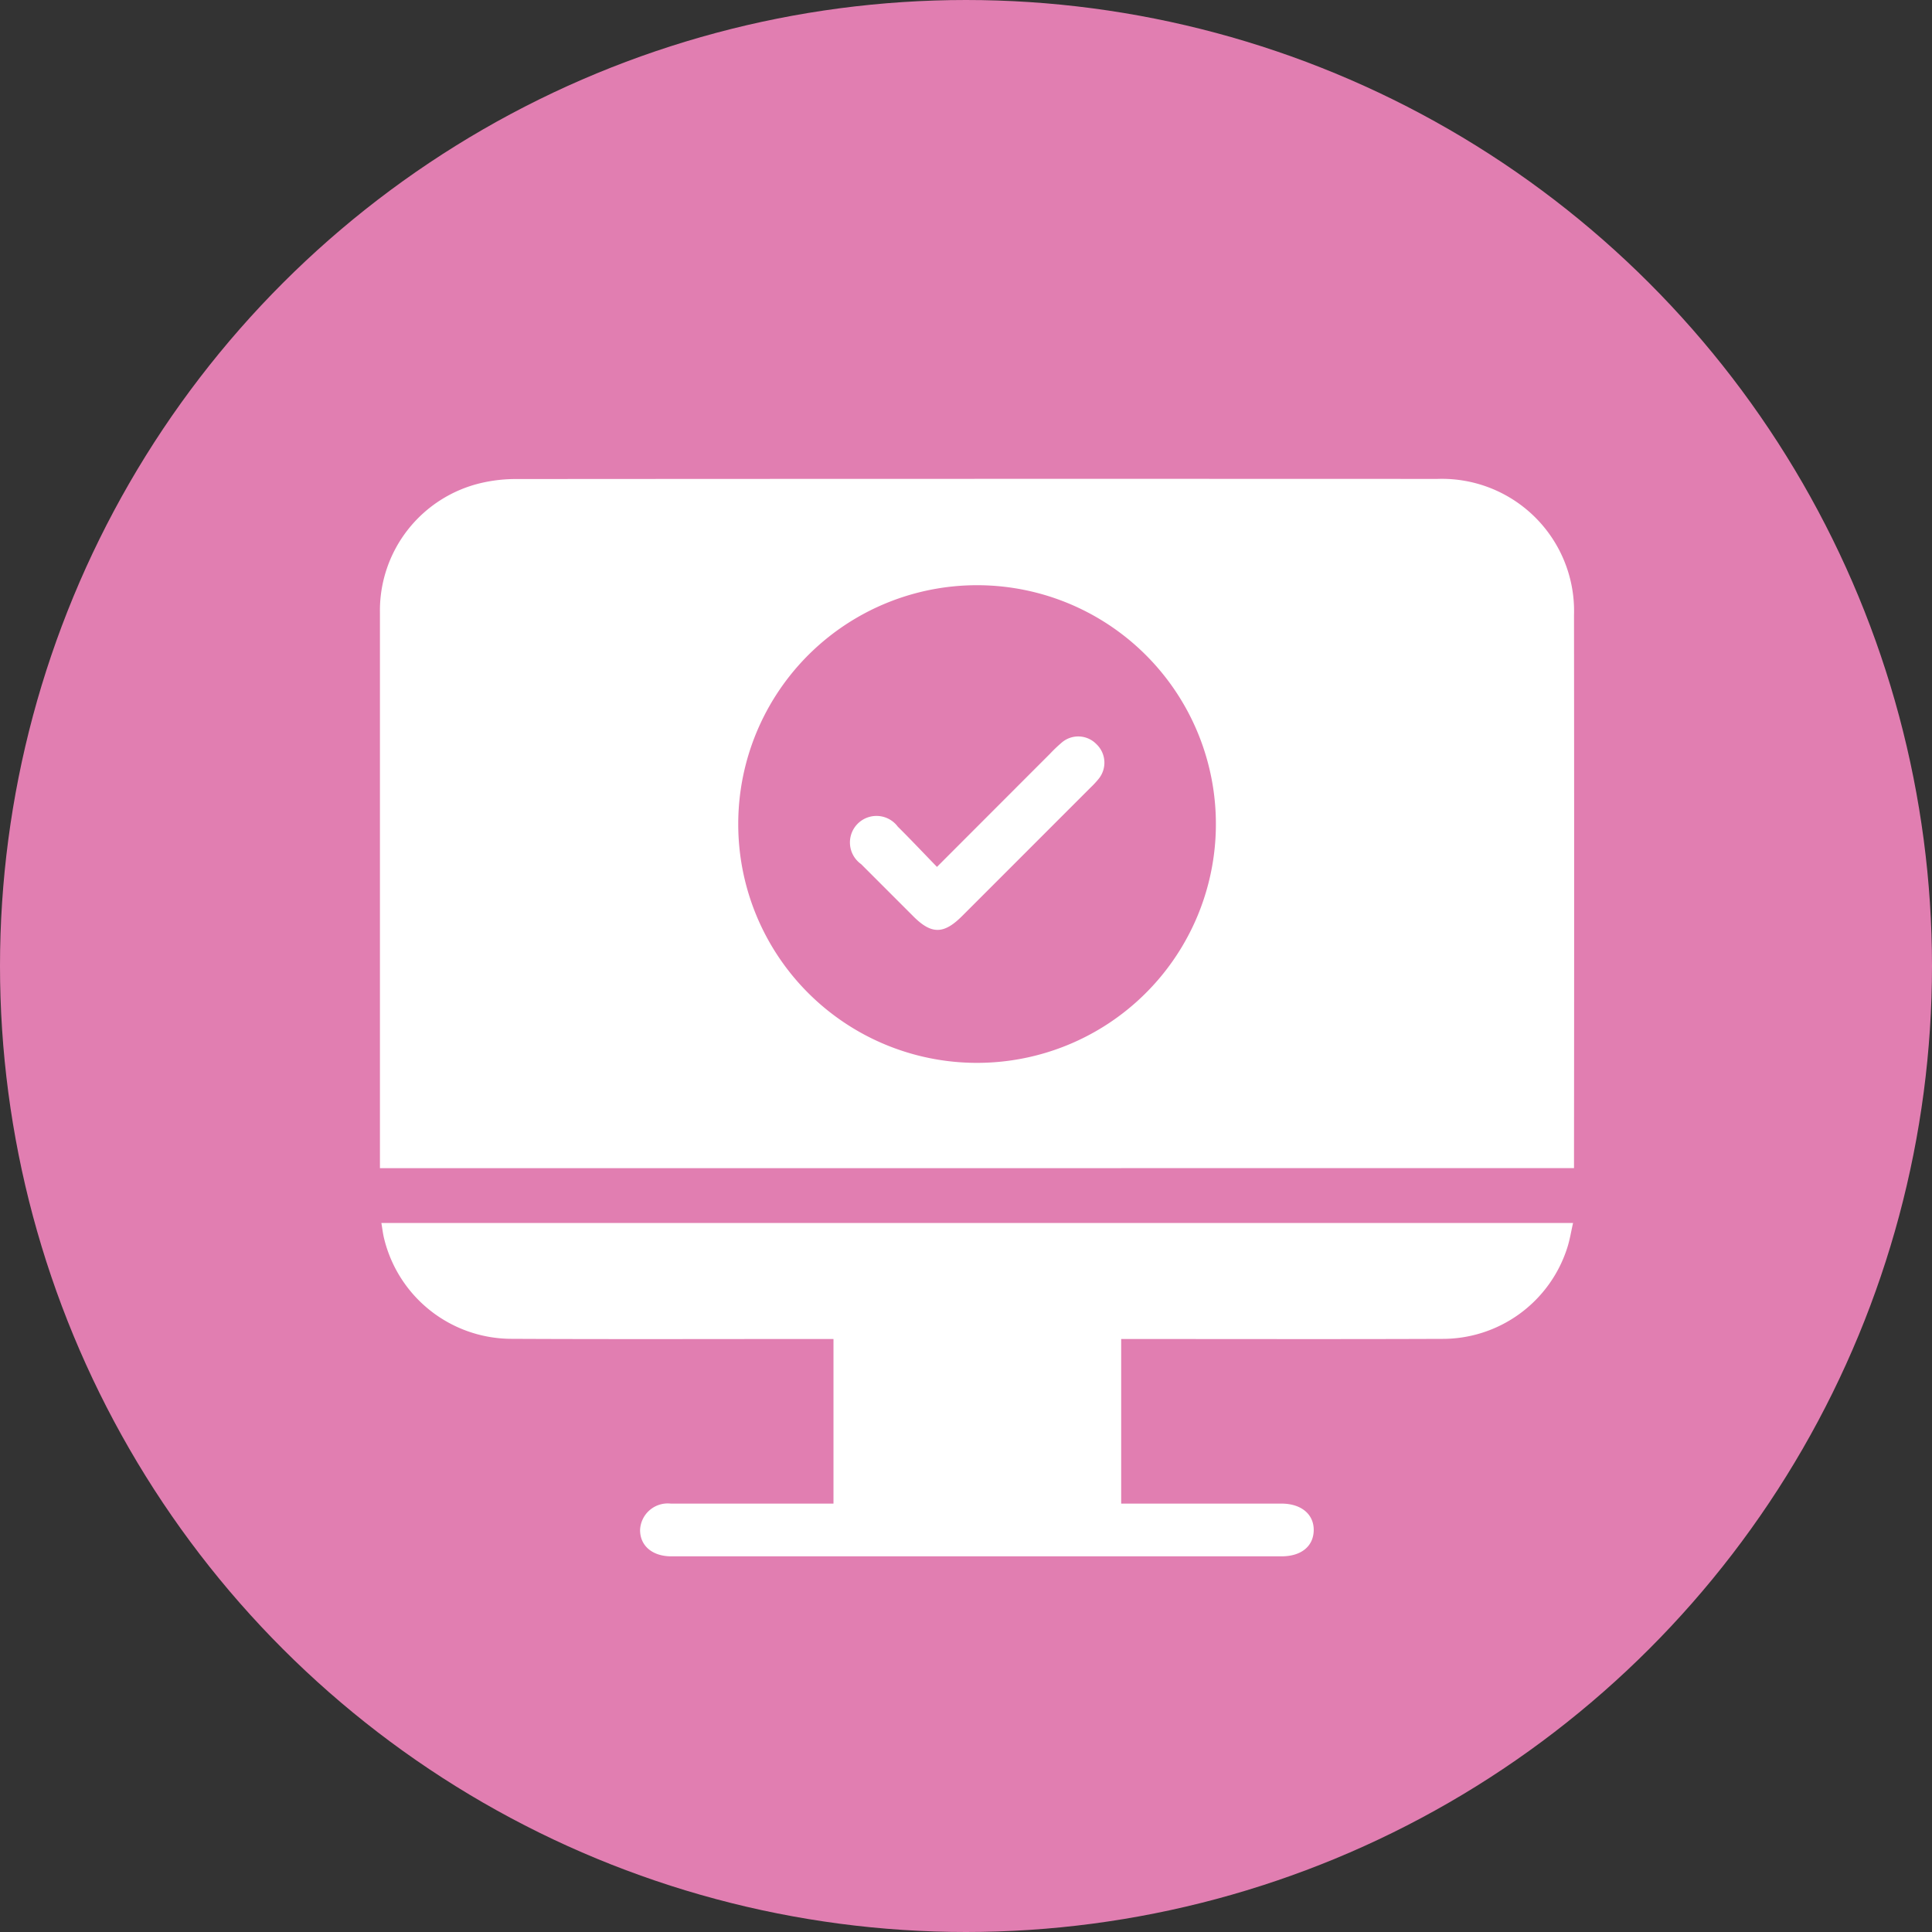<svg xmlns="http://www.w3.org/2000/svg" xmlns:xlink="http://www.w3.org/1999/xlink" width="81" height="81" viewBox="0 0 81 81">
  <rect x="0" y="0" width="81" height="81" fill="#333333" stroke="none"/>
  <defs>
    <clipPath id="clip-path">
      <path id="Path_17218" data-name="Path 17218" d="M1044.5-563a40.5,40.5,0,0,0,40.5-40.5,40.5,40.5,0,0,0-40.5-40.5,40.5,40.5,0,0,0-40.5,40.5A40.5,40.5,0,0,0,1044.5-563Z" fill="#e17eb1" clip-rule="evenodd"/>
    </clipPath>
    <clipPath id="clip-path-2">
      <path id="Path_17217" data-name="Path 17217" d="M0,6353H1920V-1917H0Z" fill="#e17eb1"/>
    </clipPath>
    <clipPath id="clip-path-3">
      <rect id="Rectangle_13162" data-name="Rectangle 13162" width="50.071" height="45.175" fill="none"/>
    </clipPath>
  </defs>
  <g id="Group_46197" data-name="Group 46197" transform="translate(-1005 -3644.858)">
    <g id="Group_9514" data-name="Group 9514" transform="translate(1 4288.858)" clip-path="url(#clip-path)">
      <g id="Group_9513" data-name="Group 9513" clip-path="url(#clip-path-2)">
        <path id="Path_17216" data-name="Path 17216" d="M1003-645h83v83h-83Z" fill="#e17eb1"/>
      </g>
    </g>
    <g id="Group_46133" data-name="Group 46133" transform="translate(1020.929 3664.934)">
      <g id="Group_46132" data-name="Group 46132" clip-path="url(#clip-path-3)">
        <path id="Path_20852" data-name="Path 20852" d="M0,28.9v-.368q0-11.462,0-22.923A5.493,5.493,0,0,1,4.247.173,6.381,6.381,0,0,1,5.732.008q19.3-.013,38.6-.005a5.54,5.54,0,0,1,5.73,5.715q.012,11.35,0,22.7v.48Zm25.016-4.415a10.013,10.013,0,1,0-9.994-10.027,10.008,10.008,0,0,0,9.994,10.027" transform="translate(0 0)" fill="#fff"/>
        <path id="Path_20853" data-name="Path 20853" d="M19.359,221.684v-6.9h-.651c-4.282,0-8.565.014-12.847-.007a5.506,5.506,0,0,1-5.345-4.216c-.049-.2-.07-.4-.112-.641H50.366c-.082.358-.136.714-.247,1.052a5.486,5.486,0,0,1-5.262,3.807c-4.245.017-8.49.005-12.736.006h-.7v6.9h.6q3.059,0,6.117,0c.84,0,1.373.456,1.355,1.134-.018.663-.53,1.077-1.35,1.077q-12.791,0-25.583,0c-.8,0-1.319-.45-1.309-1.117a1.161,1.161,0,0,1,1.285-1.094c.13,0,.259,0,.389,0h6.426Z" transform="translate(-0.344 -178.722)" fill="#fff"/>
        <path id="Path_20854" data-name="Path 20854" d="M136.224,78.149c1.625-1.626,3.181-3.185,4.738-4.742a6.206,6.206,0,0,1,.482-.461,1.061,1.061,0,0,1,1.462.052A1.072,1.072,0,0,1,143,74.461a3.666,3.666,0,0,1-.341.366q-2.692,2.694-5.386,5.387c-.763.762-1.276.766-2.028.018q-1.1-1.1-2.2-2.2a1.113,1.113,0,1,1,1.537-1.572c.539.534,1.059,1.087,1.646,1.691" transform="translate(-112.871 -61.879)" fill="#fff"/>
      </g>
    </g>
  </g>
</svg>
